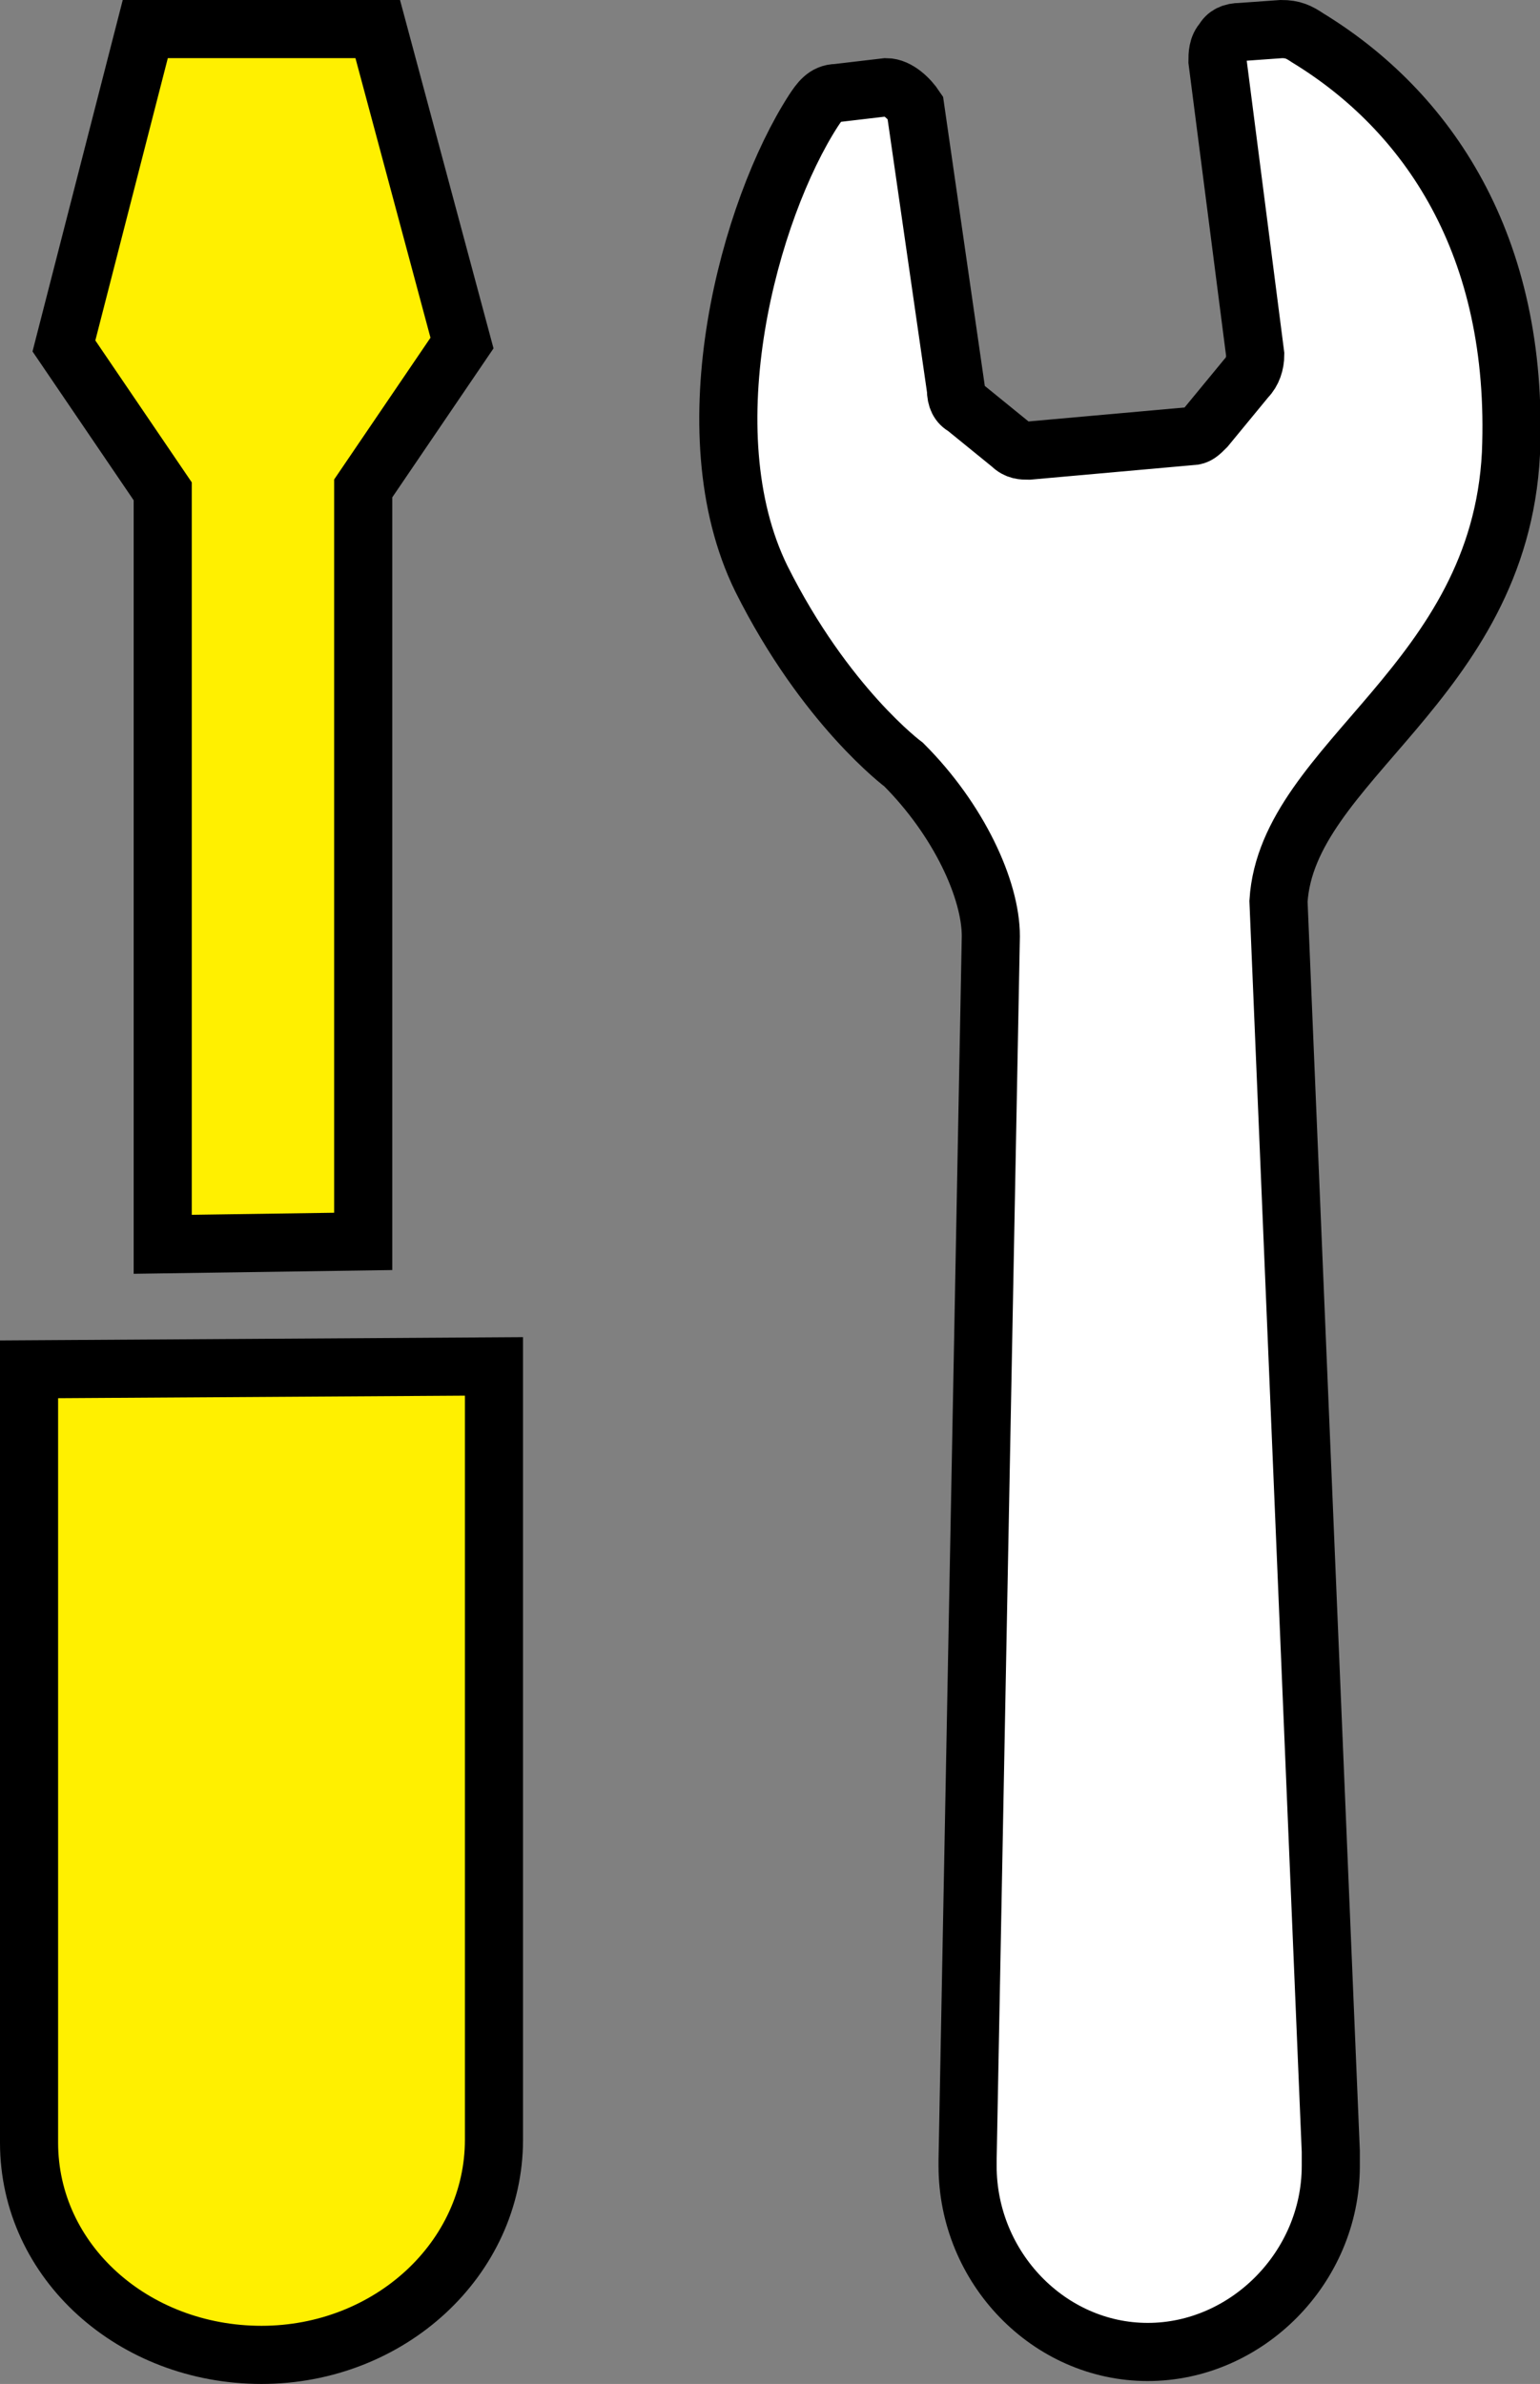 <svg width="53" height="82" viewBox="0 0 53 82" fill="none" xmlns="http://www.w3.org/2000/svg">
<rect x="0" y="0" width="53" height="82" fill="#808080" stroke="none"/>
<g clip-path="url(#clip0_385_100)">
<path d="M5.6 42.8V16.9L2.2 11.9L5 1H9H13L15.9 11.8L12.5 16.8V42.7L5.6 42.8ZM1 47.1V73.7C1 77.8 4.6 81 9 81C13.4 81 17 77.7 17 73.6V47L1 47.1Z" fill="#FFF000" stroke="black" stroke-width="2" stroke-miterlimit="10"/>
<path d="M52 15.6C52.3 8.4 49.1 3.8 45 1.3C44.7 1.1 44.5 1 44.1 1L42.7 1.1C42.4 1.1 42.2 1.2 42.1 1.4C41.9 1.6 41.9 1.9 41.9 2.1L43.2 12.2C43.2 12.5 43.1 12.8 42.9 13L41.5 14.7C41.3 14.9 41.2 15 41 15L35.4 15.5C35.2 15.5 35 15.5 34.8 15.3L33.2 14C33 13.9 32.9 13.7 32.9 13.4L31.5 3.7C31.3 3.4 30.9 3 30.5 3L28.8 3.2C28.4 3.2 28.2 3.5 28 3.8C25.8 7.2 23.7 14.8 26.2 19.9C28.4 24.3 31.1 26.3 31.1 26.3C33 28.2 34.1 30.6 34.1 32.2L33.3 74.3C33.3 74.4 33.3 74.5 33.3 74.5C33.3 78 36.1 80.9 39.5 80.9C42.9 80.9 45.8 78 45.8 74.5C45.8 74.3 45.8 74.2 45.8 74L44 31C44.3 26.2 51.6 23.5 52 15.6Z" fill="white" stroke="black" stroke-width="2" stroke-miterlimit="10"/>
</g>
<defs>
<clipPath id="clip0_385_100">
<rect width="53" height="82" fill="white"/>
</clipPath>
</defs>
</svg>

